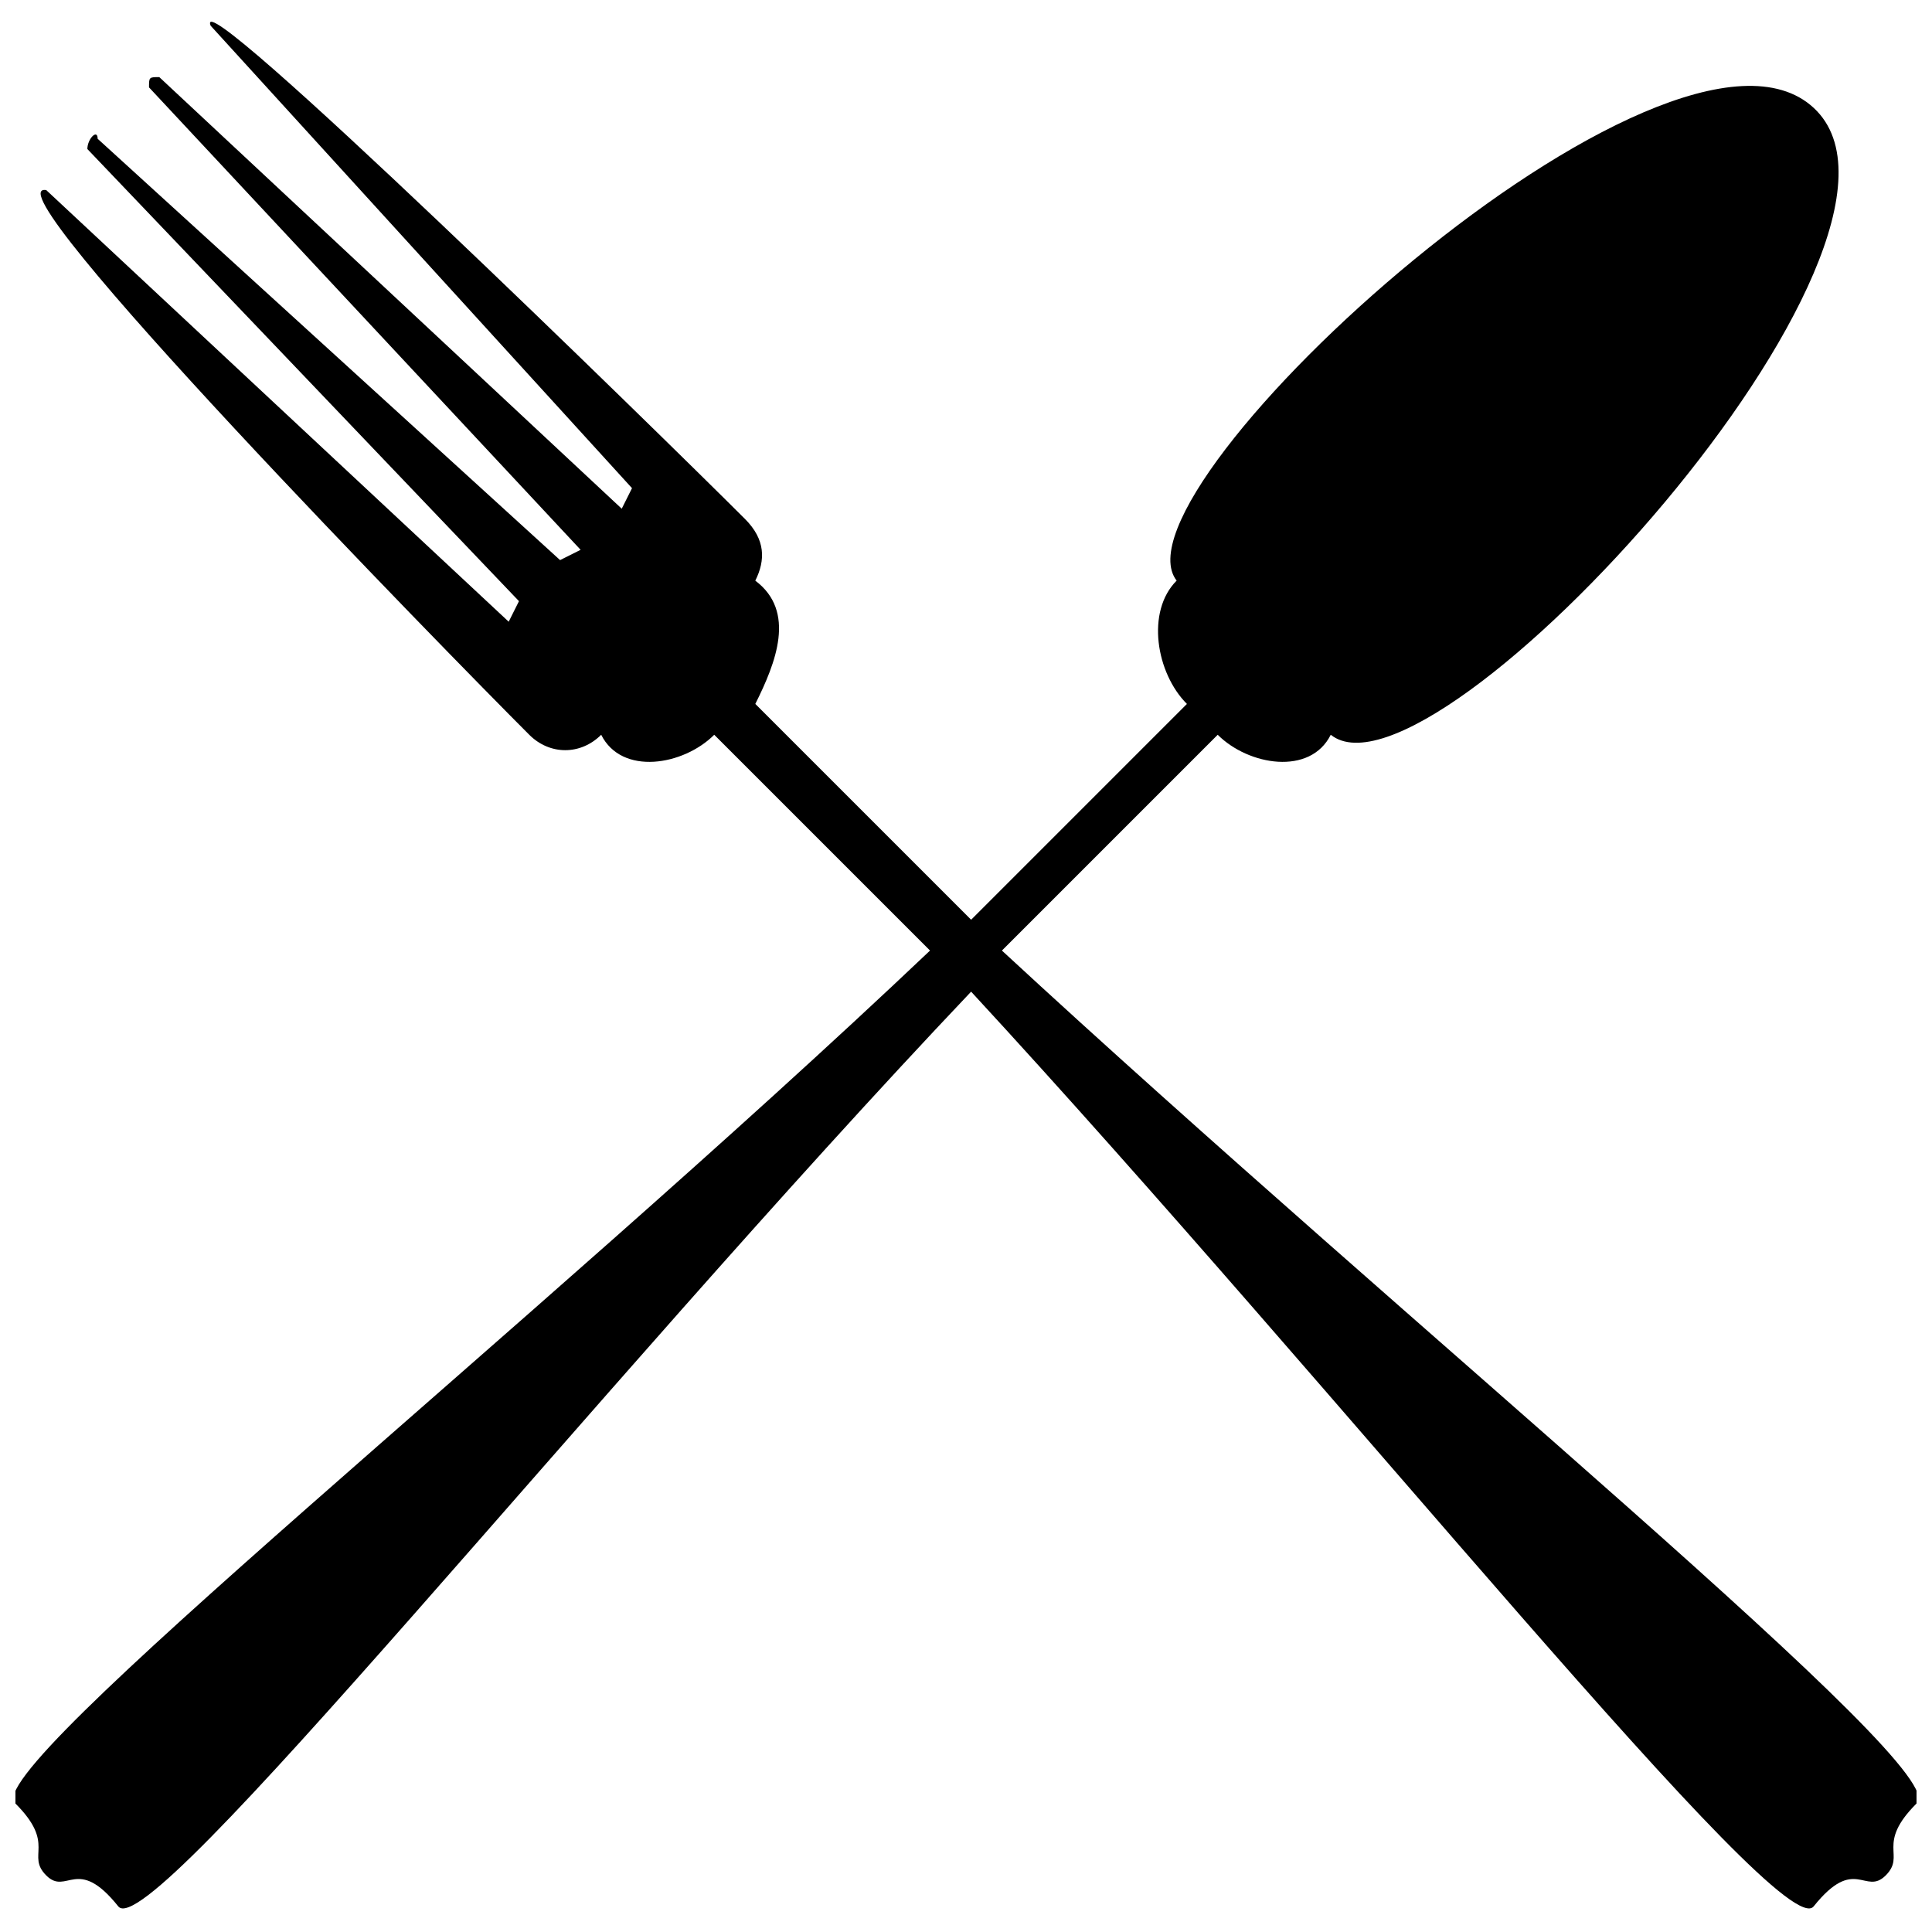 <?xml version="1.0" encoding="UTF-8"?>
<!-- The Best Svg Icon site in the world: iconSvg.co, Visit us! https://iconsvg.co -->
<svg width="800px" height="800px" version="1.1" viewBox="144 144 512 512" xmlns="http://www.w3.org/2000/svg">
 <defs>
  <clipPath id="a">
   <path d="m148.09 149h503.81v501h-503.81z"/>
  </clipPath>
 </defs>
 <g clip-path="url(#a)">
  <path d="m344.17 330.55c16.34 16.34 35.402 35.402 57.188 57.188 21.785-21.785 40.848-40.848 57.188-57.188-8.168-8.168-10.895-24.508-2.723-32.68-19.062-24.508 130.72-160.68 168.84-125.27 38.125 35.402-100.76 187.91-128 166.12-5.445 10.895-21.785 8.168-29.957 0l-57.188 57.188c108.93 100.76 253.27 217.86 242.38 226.04-10.895 10.895-2.723 13.617-8.168 19.062-5.445 5.445-8.168-5.445-19.062 8.168-8.168 10.895-125.27-136.16-223.31-242.38-100.76 106.21-217.86 253.27-226.04 242.38-10.895-13.617-13.617-2.723-19.062-8.168-5.445-5.445 2.723-8.168-8.168-19.062-10.895-8.168 136.16-125.27 242.38-226.04l-57.188-57.188c-8.168 8.168-24.508 10.895-29.957 0-5.445 5.445-13.617 5.445-19.062 0-21.785-21.785-144.34-147.06-128-144.34l122.55 114.38 2.723-5.445-114.38-119.82c0-2.723 2.723-5.445 2.723-2.723l122.55 111.66 5.445-2.723-114.38-122.55c0-2.723 0-2.723 2.723-2.723l122.55 114.38 2.723-5.445-111.66-122.55c-5.445-13.617 119.82 108.93 141.61 130.72 5.445 5.445 5.445 10.895 2.723 16.34 10.895 8.168 5.445 21.785 0 32.68z" fill-rule="evenodd"/>
 </g>
</svg>